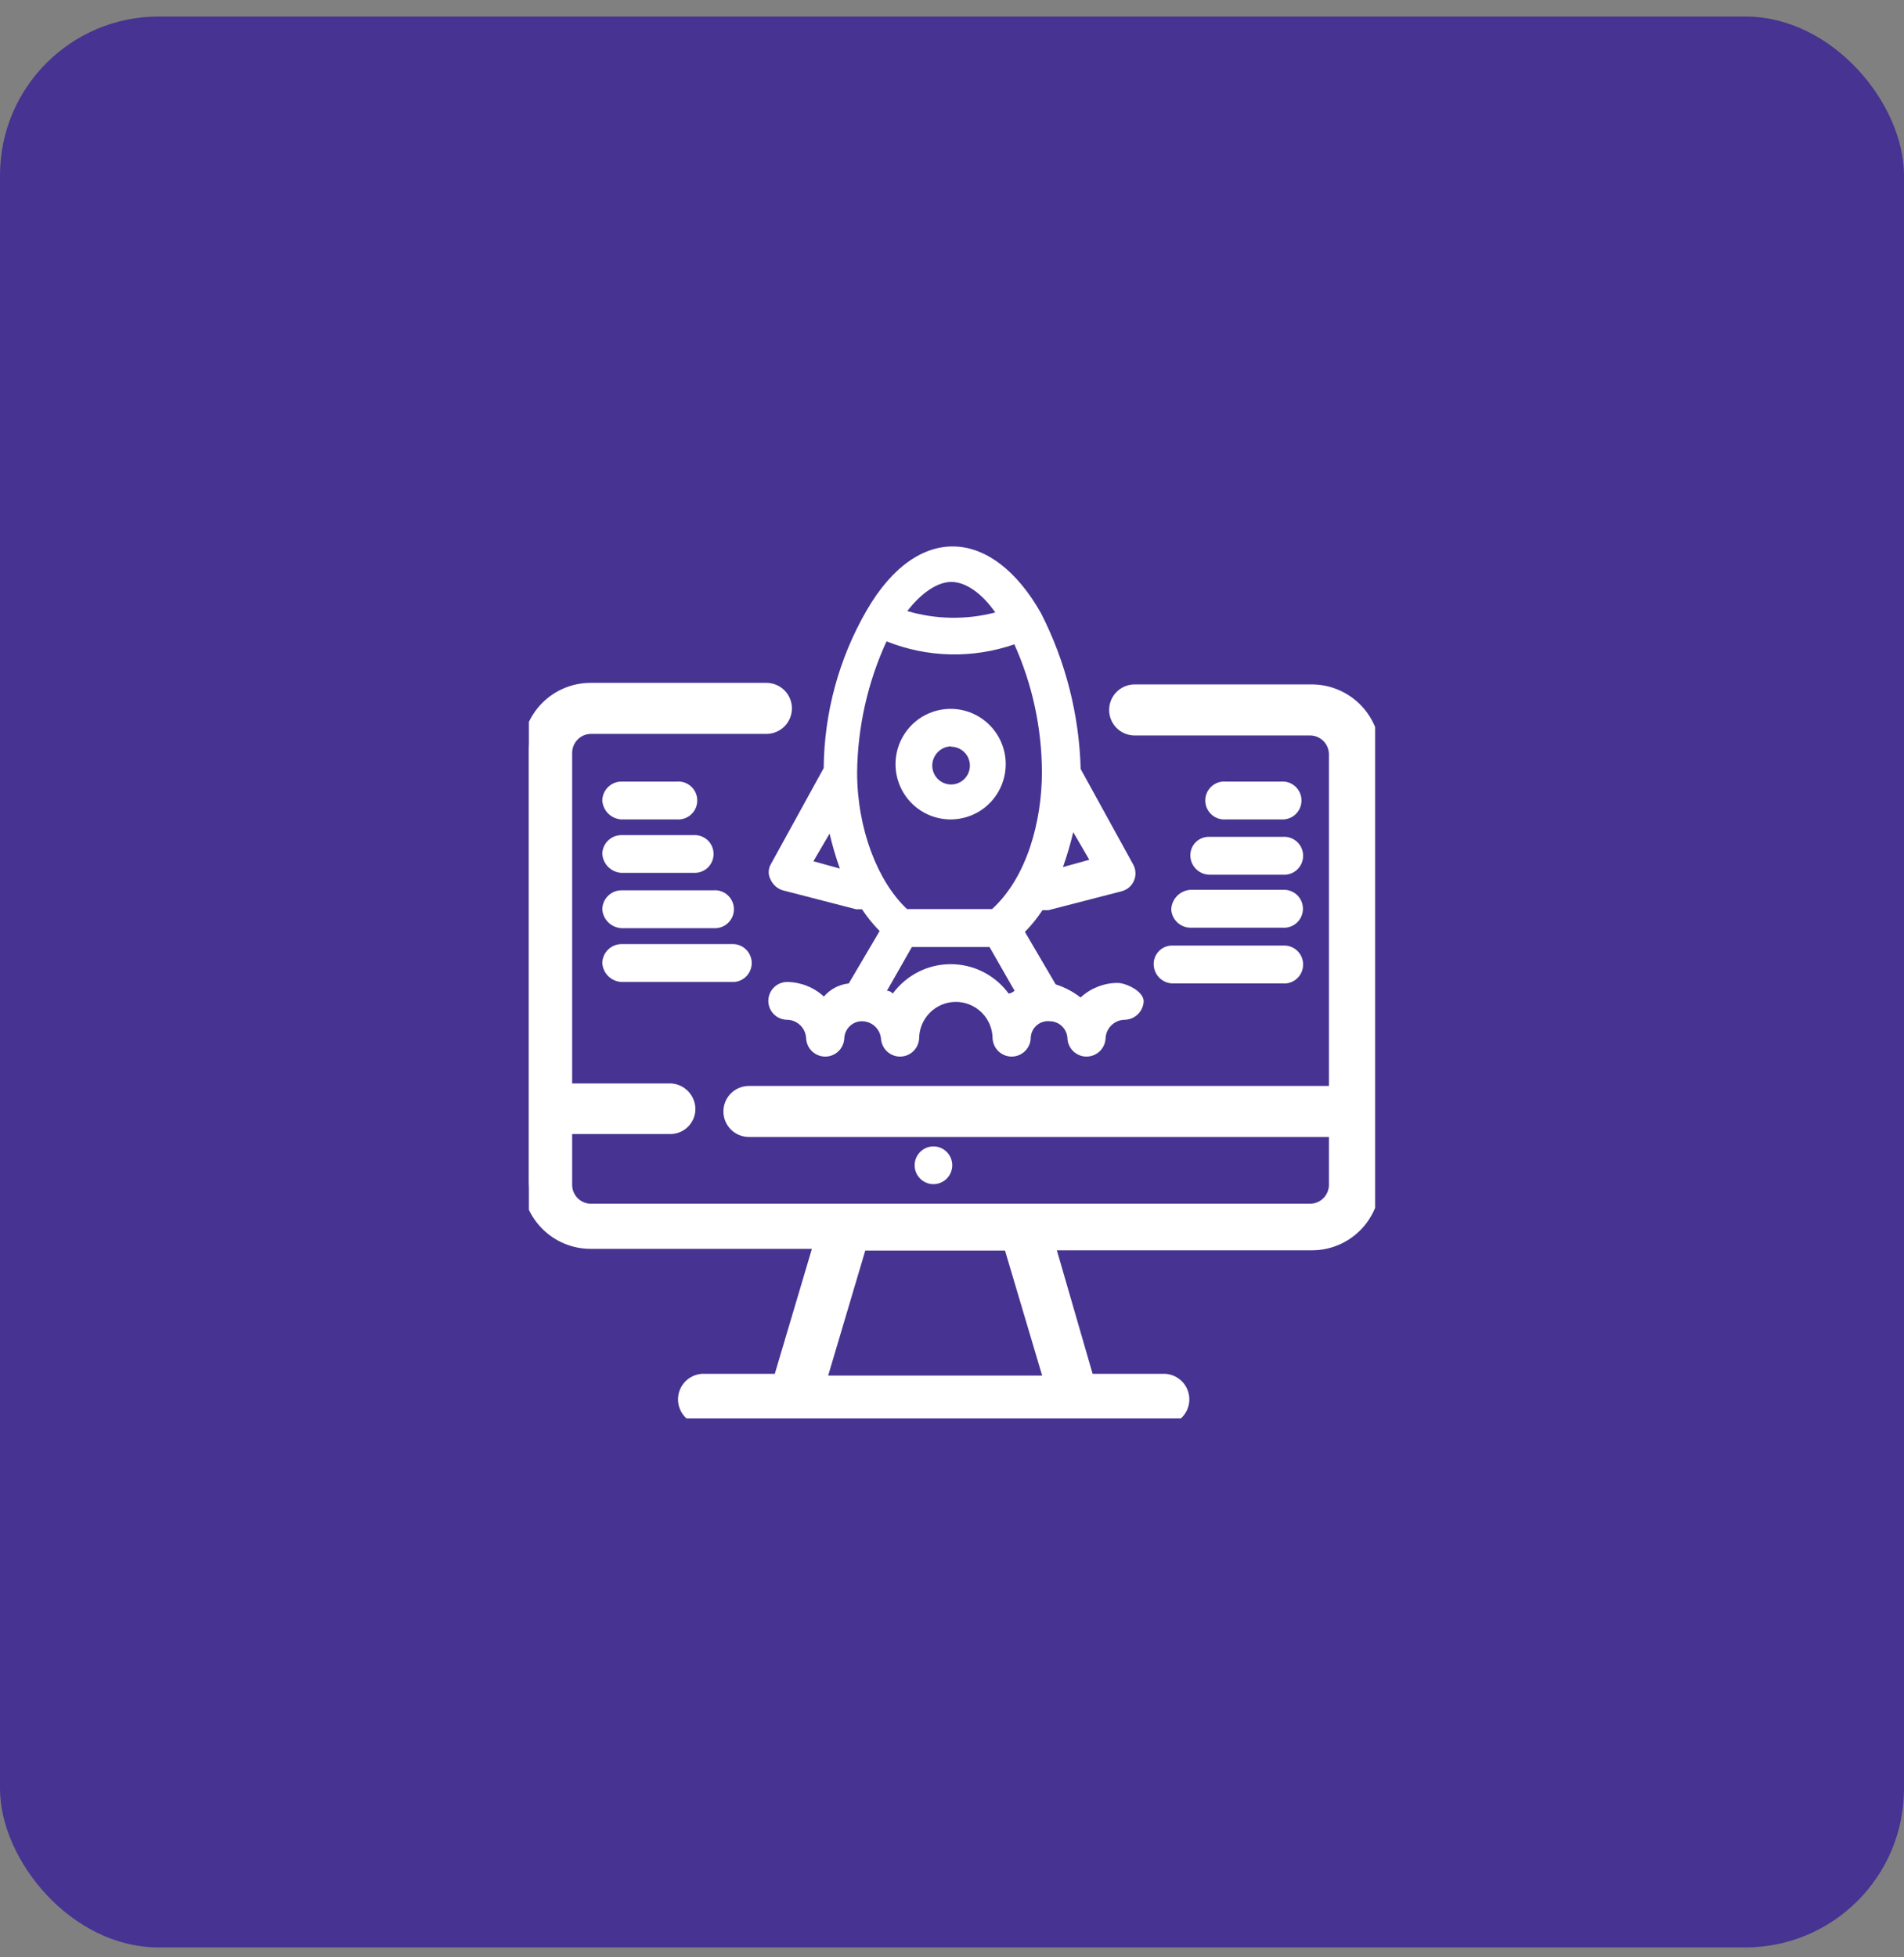 <svg width="72" height="74" viewBox="0 0 72 74" fill="none" xmlns="http://www.w3.org/2000/svg">
<rect x="0" y="0" width="72" height="74" fill="#808080" stroke="none"/>
<rect y="0.625" width="72" height="73" rx="6" fill="#473391"/>
<g clip-path="url(#clip0_454_1669)">
<path d="M49.559 26.126H42.904C42.715 26.126 42.534 26.202 42.401 26.336C42.267 26.47 42.192 26.651 42.192 26.841C42.192 27.03 42.267 27.212 42.401 27.346C42.534 27.48 42.715 27.555 42.904 27.555H49.559C49.805 27.56 50.04 27.66 50.216 27.833C50.392 28.007 50.494 28.241 50.503 28.488V41.306H28.318C28.224 41.306 28.132 41.324 28.045 41.36C27.959 41.396 27.881 41.449 27.814 41.515C27.748 41.581 27.696 41.66 27.66 41.747C27.624 41.834 27.606 41.926 27.606 42.02C27.606 42.114 27.624 42.207 27.66 42.294C27.696 42.38 27.748 42.459 27.814 42.525C27.881 42.592 27.959 42.644 28.045 42.68C28.132 42.716 28.224 42.734 28.318 42.734H50.503V44.825C50.494 45.072 50.392 45.306 50.216 45.48C50.04 45.654 49.805 45.753 49.559 45.758H22.33C22.084 45.753 21.849 45.654 21.673 45.48C21.497 45.306 21.395 45.072 21.386 44.825V42.623H25.38C25.559 42.616 25.729 42.539 25.853 42.409C25.977 42.279 26.047 42.106 26.047 41.926C26.044 41.745 25.975 41.571 25.851 41.439C25.728 41.307 25.56 41.226 25.38 41.212H21.386V28.436C21.394 28.188 21.496 27.952 21.672 27.777C21.847 27.602 22.083 27.502 22.33 27.496H28.985C29.078 27.496 29.171 27.477 29.257 27.441C29.343 27.405 29.422 27.353 29.488 27.286C29.554 27.22 29.607 27.141 29.642 27.055C29.678 26.968 29.697 26.875 29.697 26.781C29.697 26.688 29.678 26.595 29.642 26.508C29.607 26.421 29.554 26.343 29.488 26.276C29.422 26.21 29.343 26.157 29.257 26.122C29.171 26.086 29.078 26.067 28.985 26.067H22.33C21.717 26.067 21.128 26.31 20.692 26.742C20.256 27.174 20.007 27.762 20 28.377V44.657C20.008 45.272 20.257 45.859 20.694 46.29C21.13 46.722 21.718 46.964 22.33 46.964H31.037L29.485 52.19H26.654C26.556 52.183 26.458 52.196 26.366 52.229C26.273 52.262 26.188 52.314 26.116 52.381C26.045 52.448 25.987 52.529 25.948 52.62C25.909 52.71 25.889 52.807 25.889 52.906C25.889 53.004 25.909 53.102 25.948 53.192C25.987 53.282 26.045 53.364 26.116 53.431C26.188 53.498 26.273 53.549 26.366 53.582C26.458 53.615 26.556 53.629 26.654 53.622H43.96C44.058 53.629 44.156 53.615 44.249 53.582C44.341 53.549 44.426 53.498 44.498 53.431C44.57 53.364 44.627 53.282 44.666 53.192C44.705 53.102 44.725 53.004 44.725 52.906C44.725 52.807 44.705 52.71 44.666 52.62C44.627 52.529 44.57 52.448 44.498 52.381C44.426 52.314 44.341 52.262 44.249 52.229C44.156 52.196 44.058 52.183 43.96 52.19H41.13L39.633 47.02H49.614C50.227 47.02 50.816 46.777 51.252 46.345C51.688 45.912 51.937 45.325 51.944 44.71V28.436C51.94 28.127 51.874 27.822 51.751 27.539C51.628 27.255 51.451 26.999 51.23 26.784C51.008 26.57 50.746 26.401 50.459 26.288C50.173 26.175 49.867 26.12 49.559 26.126ZM39.744 52.256H30.982L32.534 47.03H38.191L39.744 52.256Z" fill="white" stroke="white" stroke-width="0.5"/>
<path d="M23.494 30.98H25.602C25.7 30.986 25.798 30.973 25.891 30.94C25.983 30.907 26.068 30.856 26.14 30.788C26.212 30.721 26.269 30.64 26.308 30.55C26.347 30.459 26.367 30.362 26.367 30.264C26.367 30.165 26.347 30.068 26.308 29.977C26.269 29.887 26.212 29.806 26.14 29.739C26.068 29.672 25.983 29.62 25.891 29.587C25.798 29.554 25.7 29.541 25.602 29.548H23.494C23.305 29.55 23.124 29.627 22.99 29.761C22.855 29.895 22.779 30.076 22.775 30.265C22.788 30.452 22.868 30.627 23 30.758C23.133 30.89 23.308 30.968 23.494 30.98Z" fill="white"/>
<path d="M23.494 33H26.272C26.461 33 26.642 32.925 26.776 32.791C26.909 32.657 26.984 32.475 26.984 32.286C26.984 32.097 26.909 31.915 26.776 31.781C26.642 31.647 26.461 31.572 26.272 31.572H23.494C23.308 31.573 23.13 31.647 22.996 31.776C22.862 31.906 22.783 32.082 22.775 32.269C22.784 32.458 22.862 32.637 22.995 32.772C23.128 32.907 23.305 32.988 23.494 33Z" fill="white"/>
<path d="M23.494 35.091H26.988C27.085 35.097 27.184 35.084 27.276 35.051C27.369 35.018 27.454 34.967 27.525 34.9C27.597 34.832 27.654 34.751 27.694 34.661C27.733 34.571 27.753 34.473 27.753 34.375C27.753 34.276 27.733 34.179 27.694 34.089C27.654 33.998 27.597 33.917 27.525 33.85C27.454 33.783 27.369 33.731 27.276 33.698C27.184 33.665 27.085 33.652 26.988 33.659H23.494C23.305 33.661 23.124 33.738 22.99 33.872C22.855 34.006 22.779 34.187 22.775 34.376C22.788 34.563 22.868 34.738 23 34.869C23.133 35.001 23.308 35.079 23.494 35.091Z" fill="white"/>
<path d="M23.494 37.125H27.661C27.759 37.132 27.858 37.119 27.95 37.086C28.043 37.053 28.127 37.001 28.199 36.934C28.271 36.867 28.328 36.786 28.367 36.696C28.406 36.605 28.427 36.508 28.427 36.409C28.427 36.311 28.406 36.214 28.367 36.123C28.328 36.033 28.271 35.952 28.199 35.885C28.127 35.817 28.043 35.766 27.95 35.733C27.858 35.7 27.759 35.687 27.661 35.693H23.494C23.305 35.696 23.124 35.772 22.99 35.906C22.855 36.04 22.779 36.221 22.775 36.411C22.788 36.597 22.868 36.773 23 36.904C23.133 37.035 23.308 37.114 23.494 37.125Z" fill="white"/>
<path d="M48.451 30.98C48.548 30.986 48.647 30.973 48.739 30.94C48.832 30.907 48.917 30.856 48.988 30.788C49.06 30.721 49.117 30.64 49.157 30.55C49.196 30.459 49.216 30.362 49.216 30.264C49.216 30.165 49.196 30.068 49.157 29.977C49.117 29.887 49.06 29.806 48.988 29.739C48.917 29.672 48.832 29.62 48.739 29.587C48.647 29.554 48.548 29.541 48.451 29.548H46.343C46.245 29.541 46.146 29.554 46.054 29.587C45.961 29.62 45.877 29.672 45.805 29.739C45.733 29.806 45.676 29.887 45.637 29.977C45.597 30.068 45.577 30.165 45.577 30.264C45.577 30.362 45.597 30.459 45.637 30.55C45.676 30.64 45.733 30.721 45.805 30.788C45.877 30.856 45.961 30.907 46.054 30.94C46.146 30.973 46.245 30.986 46.343 30.98H48.451Z" fill="white"/>
<path d="M45.012 32.338C45.013 32.531 45.09 32.715 45.225 32.852C45.36 32.989 45.543 33.067 45.735 33.07H48.513C48.611 33.077 48.709 33.063 48.802 33.03C48.894 32.998 48.979 32.946 49.051 32.879C49.123 32.812 49.18 32.73 49.219 32.64C49.258 32.55 49.278 32.452 49.278 32.354C49.278 32.255 49.258 32.158 49.219 32.068C49.18 31.977 49.123 31.896 49.051 31.829C48.979 31.762 48.894 31.71 48.802 31.677C48.709 31.645 48.611 31.631 48.513 31.638H45.735C45.641 31.634 45.547 31.65 45.46 31.683C45.372 31.717 45.292 31.768 45.224 31.833C45.157 31.899 45.103 31.977 45.067 32.064C45.03 32.151 45.012 32.244 45.012 32.338Z" fill="white"/>
<path d="M44.29 34.376C44.3 34.563 44.38 34.739 44.514 34.868C44.648 34.997 44.826 35.071 45.012 35.073H48.506C48.604 35.08 48.702 35.067 48.795 35.034C48.887 35.001 48.972 34.949 49.044 34.882C49.116 34.815 49.173 34.734 49.212 34.643C49.251 34.553 49.271 34.456 49.271 34.357C49.271 34.259 49.251 34.161 49.212 34.071C49.173 33.981 49.116 33.9 49.044 33.832C48.972 33.765 48.887 33.714 48.795 33.681C48.702 33.648 48.604 33.634 48.506 33.641H45.012C44.823 33.654 44.645 33.736 44.512 33.871C44.379 34.007 44.3 34.186 44.29 34.376Z" fill="white"/>
<path d="M43.627 36.463C43.631 36.653 43.708 36.833 43.842 36.967C43.976 37.101 44.157 37.177 44.346 37.181H48.513C48.611 37.188 48.709 37.174 48.802 37.142C48.894 37.109 48.979 37.057 49.051 36.99C49.123 36.923 49.18 36.842 49.219 36.751C49.258 36.661 49.278 36.563 49.278 36.465C49.278 36.367 49.258 36.269 49.219 36.179C49.18 36.089 49.123 36.007 49.051 35.94C48.979 35.873 48.894 35.821 48.802 35.788C48.709 35.756 48.611 35.742 48.513 35.749H44.29C44.108 35.757 43.937 35.837 43.813 35.97C43.689 36.104 43.622 36.281 43.627 36.463Z" fill="white"/>
<path d="M31.148 29.039L29.151 32.669C29.096 32.761 29.068 32.866 29.068 32.972C29.068 33.079 29.096 33.184 29.151 33.276C29.195 33.367 29.257 33.448 29.334 33.514C29.41 33.58 29.499 33.629 29.596 33.659L32.374 34.376H32.596C32.792 34.671 33.015 34.947 33.263 35.199L32.096 37.181C31.731 37.219 31.394 37.396 31.155 37.676C30.776 37.326 30.281 37.13 29.766 37.125C29.577 37.125 29.396 37.2 29.263 37.334C29.129 37.468 29.054 37.65 29.054 37.839C29.054 38.029 29.129 38.211 29.263 38.344C29.396 38.478 29.577 38.554 29.766 38.554C29.955 38.557 30.135 38.634 30.269 38.768C30.403 38.901 30.48 39.082 30.485 39.271C30.498 39.454 30.579 39.626 30.713 39.751C30.847 39.876 31.023 39.946 31.206 39.946C31.389 39.946 31.565 39.876 31.698 39.751C31.832 39.626 31.914 39.454 31.926 39.271C31.929 39.095 32 38.928 32.125 38.804C32.25 38.68 32.418 38.61 32.593 38.609C32.774 38.609 32.949 38.678 33.082 38.8C33.216 38.922 33.299 39.09 33.315 39.271C33.328 39.454 33.41 39.626 33.543 39.751C33.677 39.876 33.853 39.946 34.036 39.946C34.219 39.946 34.395 39.876 34.529 39.751C34.663 39.626 34.744 39.454 34.757 39.271C34.757 38.902 34.903 38.547 35.164 38.286C35.424 38.025 35.778 37.878 36.146 37.878C36.514 37.878 36.868 38.025 37.128 38.286C37.389 38.547 37.535 38.902 37.535 39.271C37.548 39.454 37.629 39.626 37.763 39.751C37.897 39.876 38.073 39.946 38.256 39.946C38.439 39.946 38.615 39.876 38.748 39.751C38.882 39.626 38.964 39.454 38.976 39.271C38.975 39.179 38.993 39.087 39.03 39.001C39.066 38.916 39.12 38.84 39.189 38.777C39.257 38.715 39.338 38.667 39.426 38.638C39.514 38.609 39.607 38.599 39.699 38.609C39.874 38.611 40.041 38.681 40.166 38.805C40.29 38.928 40.362 39.096 40.366 39.271C40.378 39.454 40.46 39.626 40.593 39.751C40.727 39.876 40.903 39.946 41.086 39.946C41.269 39.946 41.445 39.876 41.579 39.751C41.713 39.626 41.794 39.454 41.807 39.271C41.811 39.082 41.889 38.901 42.023 38.768C42.157 38.634 42.337 38.557 42.526 38.554C42.712 38.552 42.891 38.479 43.025 38.349C43.16 38.22 43.239 38.044 43.248 37.857C43.248 37.474 42.581 37.16 42.251 37.16C41.736 37.165 41.242 37.361 40.862 37.711C40.58 37.491 40.261 37.324 39.921 37.216L38.758 35.233C39.004 34.981 39.226 34.705 39.421 34.411H39.643L42.422 33.694C42.522 33.667 42.615 33.618 42.694 33.551C42.772 33.483 42.835 33.399 42.878 33.304C42.92 33.21 42.941 33.106 42.938 33.003C42.935 32.899 42.91 32.797 42.863 32.704L40.866 29.074C40.81 27.025 40.299 25.014 39.369 23.189C37.539 19.946 34.712 19.726 32.77 23.081C31.724 24.893 31.166 26.946 31.148 29.039ZM38.358 24.36C39.041 25.881 39.396 27.531 39.4 29.199C39.4 31.014 38.848 33.157 37.514 34.369H34.298C33.19 33.324 32.412 31.342 32.412 29.199C32.432 27.489 32.81 25.802 33.524 24.248C35.07 24.865 36.785 24.905 38.358 24.36ZM30.759 32.561L31.371 31.516C31.475 31.963 31.605 32.404 31.759 32.837L30.759 32.561ZM33.76 37.564C33.734 37.531 33.7 37.504 33.663 37.486C33.625 37.467 33.583 37.457 33.541 37.456L34.482 35.805H37.42L38.365 37.456C38.303 37.513 38.226 37.55 38.143 37.564C37.89 37.219 37.56 36.939 37.179 36.745C36.799 36.552 36.378 36.452 35.951 36.452C35.525 36.452 35.104 36.552 34.723 36.745C34.343 36.939 34.013 37.219 33.76 37.564ZM40.195 32.781C40.35 32.348 40.48 31.907 40.584 31.46L41.192 32.505L40.195 32.781ZM35.972 22.001C36.528 22.001 37.139 22.44 37.636 23.155C36.542 23.439 35.393 23.421 34.309 23.102C34.864 22.385 35.472 22.001 35.972 22.001Z" fill="white"/>
<path d="M35.972 30.98C36.383 30.975 36.784 30.848 37.123 30.616C37.463 30.383 37.726 30.055 37.88 29.672C38.034 29.29 38.072 28.87 37.989 28.467C37.906 28.063 37.705 27.693 37.413 27.403C37.12 27.113 36.749 26.916 36.346 26.837C35.942 26.759 35.524 26.802 35.145 26.96C34.766 27.119 34.442 27.387 34.214 27.73C33.986 28.074 33.864 28.477 33.864 28.889C33.864 29.166 33.919 29.44 34.025 29.695C34.131 29.95 34.287 30.182 34.483 30.376C34.679 30.57 34.912 30.724 35.167 30.828C35.423 30.931 35.697 30.983 35.972 30.98ZM35.972 28.231C36.113 28.232 36.25 28.275 36.366 28.355C36.482 28.434 36.572 28.546 36.625 28.676C36.678 28.807 36.691 28.95 36.663 29.088C36.635 29.227 36.566 29.353 36.466 29.452C36.366 29.552 36.24 29.619 36.102 29.646C35.964 29.673 35.821 29.658 35.691 29.604C35.562 29.55 35.451 29.458 35.373 29.341C35.295 29.224 35.253 29.086 35.253 28.945C35.254 28.753 35.33 28.57 35.465 28.433C35.599 28.297 35.781 28.22 35.972 28.217V28.231Z" fill="white"/>
<path d="M35.309 43.341C35.45 43.343 35.587 43.387 35.703 43.467C35.819 43.548 35.909 43.661 35.961 43.793C36.012 43.925 36.024 44.069 35.994 44.207C35.964 44.345 35.893 44.471 35.792 44.57C35.69 44.668 35.562 44.733 35.423 44.758C35.284 44.783 35.141 44.766 35.011 44.708C34.882 44.651 34.773 44.557 34.697 44.438C34.622 44.318 34.583 44.179 34.587 44.037C34.592 43.849 34.671 43.671 34.806 43.541C34.941 43.411 35.121 43.339 35.309 43.341Z" fill="white"/>
</g>
<defs>
<clipPath id="clip0_454_1669">
<rect width="32" height="33" fill="white" transform="translate(20 20.625)"/>
</clipPath>
</defs>
</svg>
